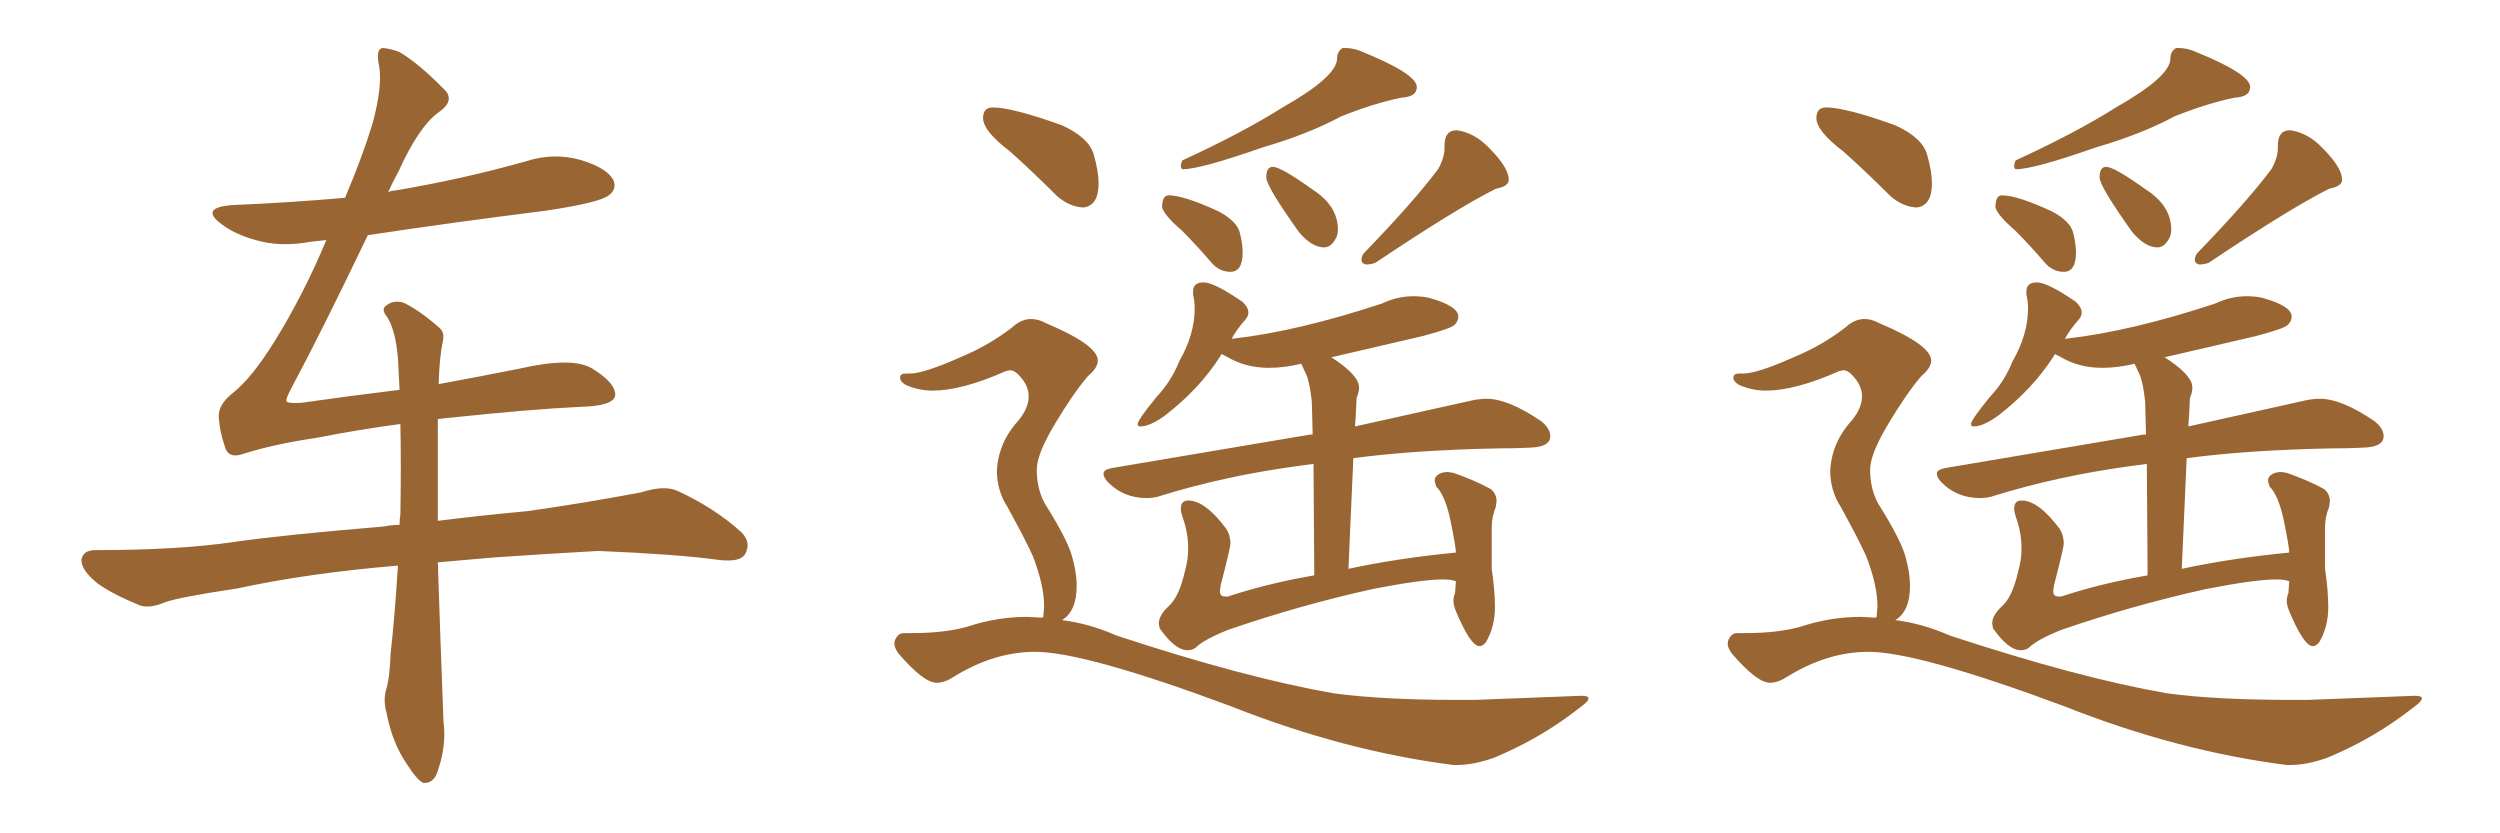 <svg xmlns="http://www.w3.org/2000/svg" xmlns:xlink="http://www.w3.org/1999/xlink" width="450" height="150"><path fill="#996633" padding="10" d="M78.96 69.14L78.96 69.14L78.96 69.14Q86.87 67.68 93.46 66.36L93.46 66.36Q103.13 64.16 106.64 66.36L106.64 66.36Q110.89 68.99 110.74 71.19L110.74 71.19Q110.45 73.10 104.30 73.24L104.30 73.24Q95.21 73.68 81.45 75.15L81.45 75.15Q79.83 75.29 78.81 75.44L78.81 75.44Q78.81 79.25 78.81 84.08L78.81 84.08Q78.81 88.77 78.81 93.75L78.81 93.75Q85.69 92.87 95.07 91.99L95.07 91.99Q105.32 90.53 115.43 88.62L115.43 88.62Q119.53 87.30 121.88 88.33L121.88 88.33Q128.61 91.41 133.45 95.80L133.45 95.80Q135.35 97.71 134.03 99.90L134.03 99.90Q133.01 101.22 129.35 100.78L129.35 100.78Q121.88 99.76 107.67 99.17L107.67 99.17Q97.27 99.76 88.92 100.34L88.92 100.34Q83.79 100.78 78.81 101.22L78.81 101.22Q79.25 114.84 79.83 129.93L79.83 129.93Q80.42 134.33 78.66 139.16L78.66 139.16Q77.93 141.06 76.17 140.92L76.17 140.92Q75 140.33 73.24 137.55L73.24 137.55Q70.61 133.74 69.58 128.32L69.58 128.32Q68.99 126.27 69.43 124.37L69.43 124.37Q70.17 122.17 70.31 117.63L70.31 117.63Q71.04 111.18 71.63 101.81L71.63 101.81Q55.66 103.13 42.77 105.91L42.77 105.91Q32.08 107.52 29.74 108.40L29.74 108.40Q26.95 109.57 25.20 108.98L25.20 108.98Q20.21 106.93 17.58 105.03L17.58 105.03Q14.65 102.69 14.65 100.78L14.65 100.78Q14.94 99.02 17.14 99.02L17.14 99.02Q32.23 99.02 42.04 97.56L42.04 97.56Q51.27 96.24 68.99 94.78L68.99 94.78Q70.46 94.48 71.92 94.48L71.92 94.48Q71.92 93.46 72.07 92.58L72.07 92.58Q72.22 83.50 72.07 76.32L72.07 76.32Q64.45 77.34 56.98 78.81L56.98 78.81Q49.07 79.98 43.65 81.74L43.65 81.74Q41.02 82.62 40.43 80.27L40.43 80.27Q39.55 77.64 39.40 75.29L39.40 75.29Q39.11 72.95 41.89 70.75L41.89 70.75Q45.26 68.12 49.37 61.52L49.37 61.52Q54.64 53.03 58.74 43.21L58.74 43.21Q57.28 43.36 55.96 43.51L55.96 43.51Q50.54 44.53 46.00 43.21L46.00 43.21Q42.33 42.19 39.99 40.43L39.99 40.43Q35.74 37.35 41.89 36.91L41.89 36.91Q52.29 36.47 62.11 35.60L62.11 35.60Q65.33 27.98 67.09 22.12L67.09 22.12Q68.85 15.53 68.26 12.01L68.26 12.01Q67.53 8.64 68.99 8.64L68.99 8.64Q70.46 8.79 71.92 9.38L71.92 9.38Q75.44 11.43 80.27 16.41L80.27 16.41Q81.74 18.31 78.96 20.21L78.96 20.21Q75.44 22.71 71.78 30.76L71.78 30.76Q70.75 32.67 69.87 34.57L69.87 34.57Q70.61 34.28 71.19 34.28L71.19 34.28Q83.35 32.23 94.78 29.00L94.78 29.00Q99.76 27.39 104.74 28.86L104.74 28.86Q109.42 30.32 110.45 32.52L110.45 32.52Q111.04 34.13 109.57 35.16L109.57 35.16Q107.96 36.47 98.14 37.94L98.14 37.94Q81.74 39.99 66.21 42.33L66.21 42.33Q57.71 60.06 52.44 69.87L52.44 69.87Q51.42 71.78 51.56 72.22L51.56 72.22Q51.86 72.66 54.20 72.51L54.20 72.51Q63.43 71.19 71.92 70.17L71.92 70.17Q71.78 67.09 71.63 64.45L71.63 64.45Q71.19 59.47 69.73 57.13L69.73 57.13Q68.55 55.66 69.43 55.08L69.43 55.08Q70.75 53.91 72.66 54.49L72.66 54.49Q75.44 55.81 78.96 58.89L78.96 58.89Q80.13 59.77 79.69 61.52L79.69 61.52Q79.10 64.31 78.96 69.14ZM212.84 30.47L212.84 30.47Q216.06 30.47 227.34 26.51L227.34 26.51Q235.40 24.17 241.41 20.95L241.41 20.95Q247.27 18.60 252.25 17.58L252.25 17.58Q255.03 17.43 255.03 15.67L255.03 15.67Q255.03 13.33 245.36 9.38L245.36 9.38Q243.75 8.64 242.14 8.64L242.14 8.64L241.70 8.64Q240.67 9.23 240.67 10.55L240.67 10.55Q240.67 13.77 230.86 19.34L230.86 19.34Q223.68 23.88 212.84 28.86L212.84 28.86Q212.55 29.44 212.55 29.88L212.55 29.88Q212.55 30.32 212.84 30.47ZM245.95 47.61L245.95 47.61Q246.68 47.61 247.56 47.31L247.56 47.31Q262.21 37.50 269.24 33.98L269.24 33.98Q271.58 33.54 271.58 32.37L271.58 32.37Q271.58 30.18 268.07 26.66L268.07 26.66Q265.43 23.88 262.21 23.44L262.21 23.44Q260.01 23.44 260.01 26.22L260.01 26.22L260.01 26.66Q260.01 28.42 258.84 30.47L258.84 30.47Q254.44 36.33 245.51 45.56L245.51 45.56Q245.07 46.14 245.07 46.73L245.07 46.73Q245.07 47.17 245.36 47.39Q245.65 47.61 245.95 47.61ZM238.33 44.53L238.33 44.53Q239.65 44.53 240.53 42.77L240.53 42.77Q240.82 42.19 240.82 41.31L240.82 41.31Q240.82 37.06 236.28 34.13L236.28 34.13Q230.57 30.03 229.10 30.03L229.10 30.03Q227.93 30.03 227.93 31.93L227.93 31.93Q227.93 33.54 233.79 41.75L233.79 41.75Q236.13 44.53 238.33 44.53ZM221.48 48.93L221.48 48.93Q223.68 48.93 223.68 45.41L223.68 45.41Q223.68 43.95 223.17 41.89Q222.66 39.84 219.43 38.09L219.43 38.09Q213.13 35.16 210.35 35.16L210.35 35.16Q209.18 35.16 209.18 37.35L209.18 37.35Q209.62 38.82 212.70 41.46L212.70 41.46Q215.33 44.09 217.97 47.17L217.97 47.17Q219.43 48.93 221.48 48.93ZM213.72 117.04L213.72 117.04Q214.60 117.04 215.19 116.60L215.19 116.60Q216.65 115.14 221.04 113.38L221.04 113.38Q233.79 108.98 246.97 106.05L246.97 106.05Q255.91 104.30 259.72 104.30L259.72 104.30Q261.18 104.30 261.91 104.59L261.91 104.59L262.06 104.59L261.91 106.79Q261.62 107.37 261.62 108.11L261.62 108.11Q261.62 108.98 262.06 110.01L262.06 110.01Q264.70 116.31 266.31 116.31L266.31 116.31Q266.89 116.31 267.48 115.58L267.48 115.58Q269.09 112.79 269.09 109.28L269.09 109.28Q269.09 106.35 268.51 102.39L268.51 102.39L268.51 94.92Q268.51 93.02 269.24 91.26L269.24 91.26L269.38 90.23Q269.38 88.92 268.36 88.04L268.36 88.04Q265.72 86.57 261.62 85.11L261.62 85.11L260.60 84.96Q259.57 84.96 258.91 85.40Q258.25 85.84 258.25 86.43L258.25 86.43Q258.25 86.87 258.54 87.60L258.54 87.60Q260.16 89.21 261.11 93.82Q262.06 98.44 262.06 99.46L262.06 99.46Q251.51 100.49 242.72 102.39L242.72 102.39L243.60 82.47Q254.59 81.01 269.68 80.71L269.68 80.71Q272.90 80.71 275.54 80.57L275.54 80.57Q279.05 80.42 279.05 78.52L279.05 78.52Q279.05 77.05 277.29 75.73L277.29 75.73Q271.44 71.78 267.63 71.78L267.63 71.78Q266.31 71.78 264.99 72.07L264.99 72.07L243.90 76.76L244.04 74.71L244.19 71.63Q244.63 70.61 244.63 69.73L244.63 69.73Q244.63 67.53 239.65 64.31L239.65 64.31L256.05 60.50Q261.04 59.18 261.77 58.52Q262.50 57.86 262.50 56.98L262.50 56.98Q262.50 55.08 257.23 53.61L257.23 53.61Q255.91 53.32 254.44 53.32L254.44 53.32Q251.51 53.32 248.73 54.64L248.73 54.64Q233.64 59.62 222.07 60.94L222.07 60.94Q221.63 60.94 221.63 61.08L221.63 61.08Q222.66 59.18 224.27 57.42L224.27 57.42Q224.71 56.84 224.71 56.25L224.71 56.25Q224.71 55.37 223.68 54.35L223.68 54.35Q218.55 50.83 216.65 50.83L216.65 50.83Q214.75 50.83 214.75 52.44L214.75 52.44L214.75 53.03Q215.04 54.20 215.04 55.52L215.04 55.52Q215.04 60.21 212.26 65.04L212.26 65.04Q210.79 68.70 208.15 71.48L208.15 71.48Q204.79 75.59 204.79 76.32L204.79 76.32Q204.79 76.76 205.22 76.76L205.22 76.76Q206.98 76.76 209.62 74.85L209.62 74.85Q215.92 70.02 219.73 64.01L219.73 64.01L219.87 63.72L220.75 64.16Q224.12 66.21 228.37 66.21L228.37 66.21Q231.15 66.21 234.23 65.48L234.23 65.48L235.25 67.68Q235.84 69.43 236.13 72.36L236.13 72.36L236.28 78.22L235.84 78.22L200.24 84.23Q198.63 84.52 198.63 85.25L198.63 85.25Q198.63 85.99 199.51 86.87L199.51 86.87Q202.29 89.65 206.40 89.65L206.40 89.65Q207.86 89.65 209.03 89.21L209.03 89.21Q220.46 85.69 233.20 83.94L233.20 83.94L236.43 83.50L236.57 103.56Q228.08 105.03 221.04 107.37L221.04 107.37L220.46 107.37Q219.58 107.37 219.58 106.35L219.58 106.35L219.73 105.32Q221.48 98.58 221.48 97.85L221.48 97.85Q221.48 96.39 220.75 95.21L220.75 95.21Q216.94 90.09 213.87 90.09L213.87 90.09Q212.55 90.09 212.55 91.55L212.55 91.55Q212.55 92.14 212.84 93.02L212.84 93.02Q213.87 95.80 213.87 98.73L213.87 98.73Q213.87 100.78 213.28 102.83L213.28 102.83Q212.26 107.37 210.42 109.06Q208.59 110.74 208.59 112.21L208.59 112.21L208.74 113.09Q211.52 117.04 213.72 117.04ZM194.97 37.35L194.97 37.35Q197.75 37.06 197.75 32.96L197.75 32.96Q197.75 30.91 196.88 27.83Q196.00 24.76 191.16 22.56L191.16 22.56Q182.23 19.34 178.71 19.34L178.71 19.34Q176.95 19.34 176.95 21.24L176.95 21.24Q176.95 23.58 181.79 27.25L181.79 27.25Q185.89 30.91 190.28 35.30L190.28 35.30Q192.48 37.21 194.97 37.35ZM261.62 137.70L262.21 137.70Q265.28 137.70 268.95 136.38L268.95 136.38Q277.44 132.86 284.47 127.29L284.47 127.29Q285.94 126.27 285.94 125.68L285.94 125.68Q285.94 125.24 284.62 125.24L284.62 125.24L265.43 125.98L262.35 125.98Q248.88 125.98 240.09 124.80L240.09 124.80Q224.12 122.02 200.98 114.40L200.98 114.40Q196.00 112.21 191.16 111.62L191.16 111.62Q193.80 110.01 193.80 105.47L193.80 105.47Q193.80 102.98 192.92 99.98Q192.04 96.97 188.09 90.67L188.09 90.67Q186.62 88.04 186.62 84.52L186.62 84.52Q186.62 81.74 189.92 76.25Q193.21 70.75 195.85 67.68L195.85 67.68Q197.61 66.21 197.61 64.89L197.61 64.89Q197.61 62.11 188.23 58.15L188.23 58.15Q186.91 57.42 185.60 57.42L185.60 57.42Q183.84 57.42 182.23 58.89L182.23 58.89Q178.13 62.11 172.85 64.31L172.85 64.31Q166.26 67.24 163.77 67.24L163.77 67.24L163.04 67.24Q162.01 67.24 162.01 67.97L162.01 67.97Q162.01 68.70 163.04 69.29L163.04 69.29Q165.38 70.31 167.87 70.31L167.87 70.31Q173.14 70.31 181.05 66.80L181.05 66.80L181.79 66.65Q182.67 66.65 183.54 67.68L183.54 67.68Q185.16 69.43 185.16 71.34L185.16 71.34Q185.16 73.39 183.40 75.59L183.40 75.59Q179.74 79.54 179.44 84.67L179.44 84.67Q179.44 88.33 181.35 91.26L181.35 91.26Q184.57 97.12 185.89 100.05L185.89 100.05Q187.94 105.32 187.94 109.13L187.94 109.13L187.79 111.04Q187.65 111.04 187.65 111.18L187.65 111.18L184.86 111.04Q179.44 111.04 174.17 112.79L174.17 112.79Q170.07 113.96 164.06 113.96L164.06 113.96L162.60 113.96Q161.72 113.96 161.13 115.14L161.13 115.14Q160.99 115.43 160.99 115.87L160.99 115.87Q160.99 116.60 161.72 117.63L161.72 117.63Q166.26 122.90 168.60 122.90L168.60 122.90Q170.07 122.90 171.83 121.73L171.83 121.73Q179.00 117.33 186.33 117.33L186.33 117.33Q195.26 117.33 221.63 127.15L221.63 127.15Q241.99 135.21 261.62 137.70L261.62 137.70ZM362.84 30.47L362.84 30.47Q366.06 30.47 377.34 26.51L377.34 26.51Q385.40 24.17 391.41 20.95L391.41 20.95Q397.27 18.60 402.25 17.58L402.25 17.58Q405.03 17.43 405.03 15.67L405.03 15.67Q405.03 13.33 395.36 9.38L395.36 9.38Q393.75 8.64 392.14 8.64L392.14 8.64L391.70 8.64Q390.67 9.23 390.67 10.55L390.67 10.55Q390.67 13.77 380.86 19.34L380.86 19.34Q373.68 23.88 362.84 28.86L362.84 28.86Q362.55 29.44 362.55 29.88L362.55 29.88Q362.55 30.32 362.84 30.47ZM395.95 47.61L395.95 47.61Q396.68 47.61 397.56 47.31L397.56 47.31Q412.21 37.50 419.24 33.98L419.24 33.98Q421.58 33.54 421.58 32.37L421.58 32.37Q421.58 30.18 418.07 26.66L418.07 26.66Q415.43 23.88 412.21 23.44L412.21 23.44Q410.01 23.44 410.01 26.22L410.01 26.22L410.01 26.66Q410.01 28.42 408.84 30.47L408.84 30.47Q404.44 36.33 395.51 45.56L395.51 45.56Q395.07 46.14 395.07 46.73L395.07 46.73Q395.07 47.17 395.36 47.39Q395.65 47.61 395.95 47.61ZM388.33 44.53L388.33 44.53Q389.65 44.53 390.53 42.77L390.53 42.77Q390.82 42.19 390.82 41.31L390.82 41.31Q390.82 37.06 386.28 34.13L386.28 34.13Q380.57 30.03 379.10 30.03L379.10 30.03Q377.93 30.03 377.93 31.93L377.93 31.93Q377.93 33.54 383.79 41.75L383.79 41.75Q386.13 44.53 388.33 44.53ZM371.48 48.93L371.48 48.93Q373.68 48.93 373.68 45.41L373.68 45.41Q373.68 43.95 373.17 41.89Q372.66 39.84 369.43 38.09L369.43 38.09Q363.13 35.16 360.35 35.16L360.35 35.16Q359.18 35.16 359.18 37.35L359.18 37.35Q359.62 38.82 362.70 41.46L362.70 41.46Q365.33 44.09 367.97 47.17L367.97 47.17Q369.43 48.93 371.48 48.93ZM363.72 117.04L363.72 117.04Q364.60 117.04 365.19 116.60L365.19 116.60Q366.65 115.14 371.04 113.38L371.04 113.38Q383.79 108.98 396.97 106.05L396.97 106.05Q405.91 104.30 409.72 104.30L409.72 104.30Q411.18 104.30 411.91 104.59L411.91 104.59L412.06 104.59L411.91 106.79Q411.62 107.37 411.62 108.11L411.62 108.11Q411.62 108.98 412.06 110.01L412.06 110.01Q414.70 116.31 416.31 116.31L416.31 116.31Q416.89 116.31 417.48 115.58L417.48 115.58Q419.09 112.79 419.09 109.28L419.09 109.28Q419.09 106.35 418.51 102.39L418.51 102.39L418.51 94.92Q418.51 93.02 419.24 91.26L419.24 91.26L419.38 90.23Q419.38 88.92 418.36 88.04L418.36 88.04Q415.72 86.57 411.62 85.11L411.62 85.11L410.60 84.96Q409.57 84.96 408.91 85.40Q408.25 85.84 408.25 86.43L408.25 86.43Q408.25 86.87 408.54 87.60L408.54 87.60Q410.16 89.21 411.11 93.82Q412.06 98.44 412.06 99.46L412.06 99.46Q401.51 100.49 392.72 102.39L392.72 102.39L393.60 82.47Q404.59 81.01 419.68 80.71L419.68 80.71Q422.90 80.71 425.54 80.57L425.54 80.57Q429.05 80.42 429.05 78.52L429.05 78.52Q429.05 77.05 427.29 75.73L427.29 75.73Q421.44 71.78 417.63 71.78L417.63 71.78Q416.31 71.78 414.99 72.07L414.99 72.07L393.90 76.76L394.04 74.71L394.19 71.63Q394.63 70.61 394.63 69.73L394.63 69.73Q394.63 67.53 389.65 64.31L389.65 64.31L406.05 60.50Q411.04 59.18 411.77 58.52Q412.50 57.86 412.50 56.98L412.50 56.98Q412.50 55.08 407.23 53.61L407.23 53.61Q405.91 53.32 404.44 53.32L404.44 53.32Q401.51 53.32 398.73 54.64L398.73 54.64Q383.64 59.62 372.07 60.94L372.07 60.94Q371.63 60.94 371.63 61.08L371.63 61.08Q372.66 59.18 374.27 57.42L374.27 57.42Q374.71 56.84 374.71 56.25L374.71 56.25Q374.71 55.37 373.68 54.35L373.68 54.35Q368.55 50.83 366.65 50.83L366.65 50.83Q364.75 50.83 364.75 52.44L364.75 52.44L364.75 53.03Q365.04 54.20 365.04 55.52L365.04 55.52Q365.04 60.21 362.26 65.04L362.26 65.04Q360.79 68.70 358.15 71.48L358.15 71.48Q354.79 75.59 354.79 76.32L354.79 76.32Q354.79 76.76 355.22 76.76L355.22 76.76Q356.98 76.76 359.62 74.85L359.62 74.85Q365.92 70.02 369.73 64.01L369.73 64.01L369.87 63.72L370.75 64.16Q374.12 66.21 378.37 66.21L378.37 66.21Q381.15 66.21 384.23 65.48L384.23 65.48L385.25 67.68Q385.84 69.43 386.13 72.36L386.13 72.36L386.28 78.22L385.84 78.22L350.24 84.23Q348.63 84.52 348.63 85.25L348.63 85.25Q348.63 85.99 349.51 86.87L349.51 86.87Q352.29 89.65 356.40 89.65L356.40 89.65Q357.86 89.65 359.03 89.21L359.03 89.21Q370.46 85.69 383.20 83.94L383.20 83.94L386.43 83.50L386.57 103.56Q378.08 105.03 371.04 107.37L371.04 107.37L370.46 107.37Q369.58 107.37 369.58 106.35L369.58 106.35L369.73 105.32Q371.48 98.58 371.48 97.85L371.48 97.85Q371.48 96.39 370.75 95.21L370.75 95.21Q366.94 90.09 363.87 90.09L363.87 90.09Q362.55 90.09 362.55 91.55L362.55 91.55Q362.55 92.14 362.84 93.02L362.84 93.02Q363.87 95.80 363.87 98.73L363.87 98.73Q363.87 100.78 363.28 102.83L363.28 102.83Q362.26 107.37 360.42 109.06Q358.59 110.74 358.59 112.21L358.59 112.21L358.74 113.09Q361.52 117.04 363.72 117.04ZM344.97 37.35L344.97 37.35Q347.75 37.06 347.75 32.96L347.75 32.96Q347.75 30.91 346.88 27.83Q346.00 24.76 341.16 22.56L341.16 22.56Q332.23 19.34 328.71 19.34L328.71 19.34Q326.95 19.34 326.95 21.24L326.95 21.24Q326.95 23.58 331.79 27.25L331.79 27.25Q335.89 30.91 340.28 35.30L340.28 35.30Q342.48 37.21 344.97 37.35ZM411.62 137.70L412.21 137.70Q415.28 137.70 418.95 136.38L418.95 136.38Q427.44 132.86 434.47 127.29L434.47 127.29Q435.94 126.27 435.94 125.68L435.94 125.68Q435.94 125.24 434.62 125.24L434.62 125.24L415.43 125.98L412.35 125.98Q398.88 125.98 390.09 124.80L390.09 124.80Q374.12 122.02 350.98 114.40L350.98 114.40Q346.00 112.21 341.16 111.62L341.16 111.62Q343.80 110.01 343.80 105.47L343.80 105.47Q343.80 102.98 342.92 99.98Q342.04 96.97 338.09 90.67L338.09 90.67Q336.62 88.04 336.62 84.52L336.62 84.52Q336.62 81.74 339.92 76.25Q343.21 70.75 345.85 67.68L345.85 67.68Q347.61 66.21 347.61 64.89L347.61 64.89Q347.61 62.11 338.23 58.15L338.23 58.15Q336.91 57.42 335.60 57.42L335.60 57.42Q333.84 57.42 332.23 58.89L332.23 58.89Q328.13 62.11 322.85 64.31L322.85 64.31Q316.26 67.24 313.77 67.24L313.77 67.24L313.04 67.24Q312.01 67.24 312.01 67.97L312.01 67.97Q312.01 68.70 313.04 69.29L313.04 69.29Q315.38 70.31 317.87 70.31L317.87 70.31Q323.14 70.31 331.05 66.80L331.05 66.80L331.79 66.65Q332.67 66.65 333.54 67.68L333.54 67.68Q335.16 69.43 335.16 71.34L335.16 71.34Q335.16 73.39 333.40 75.59L333.40 75.59Q329.74 79.54 329.44 84.67L329.44 84.67Q329.44 88.33 331.35 91.26L331.35 91.26Q334.57 97.12 335.89 100.05L335.89 100.05Q337.94 105.32 337.94 109.13L337.94 109.13L337.79 111.04Q337.65 111.04 337.65 111.18L337.65 111.18L334.86 111.04Q329.44 111.04 324.17 112.79L324.17 112.79Q320.07 113.96 314.06 113.96L314.06 113.96L312.60 113.96Q311.72 113.96 311.13 115.14L311.13 115.14Q310.99 115.43 310.99 115.87L310.99 115.87Q310.99 116.60 311.72 117.63L311.72 117.63Q316.26 122.90 318.60 122.90L318.60 122.90Q320.07 122.90 321.83 121.73L321.83 121.73Q329.00 117.33 336.33 117.33L336.33 117.33Q345.26 117.33 371.63 127.15L371.63 127.15Q391.99 135.21 411.62 137.70L411.62 137.70Z"/></svg>